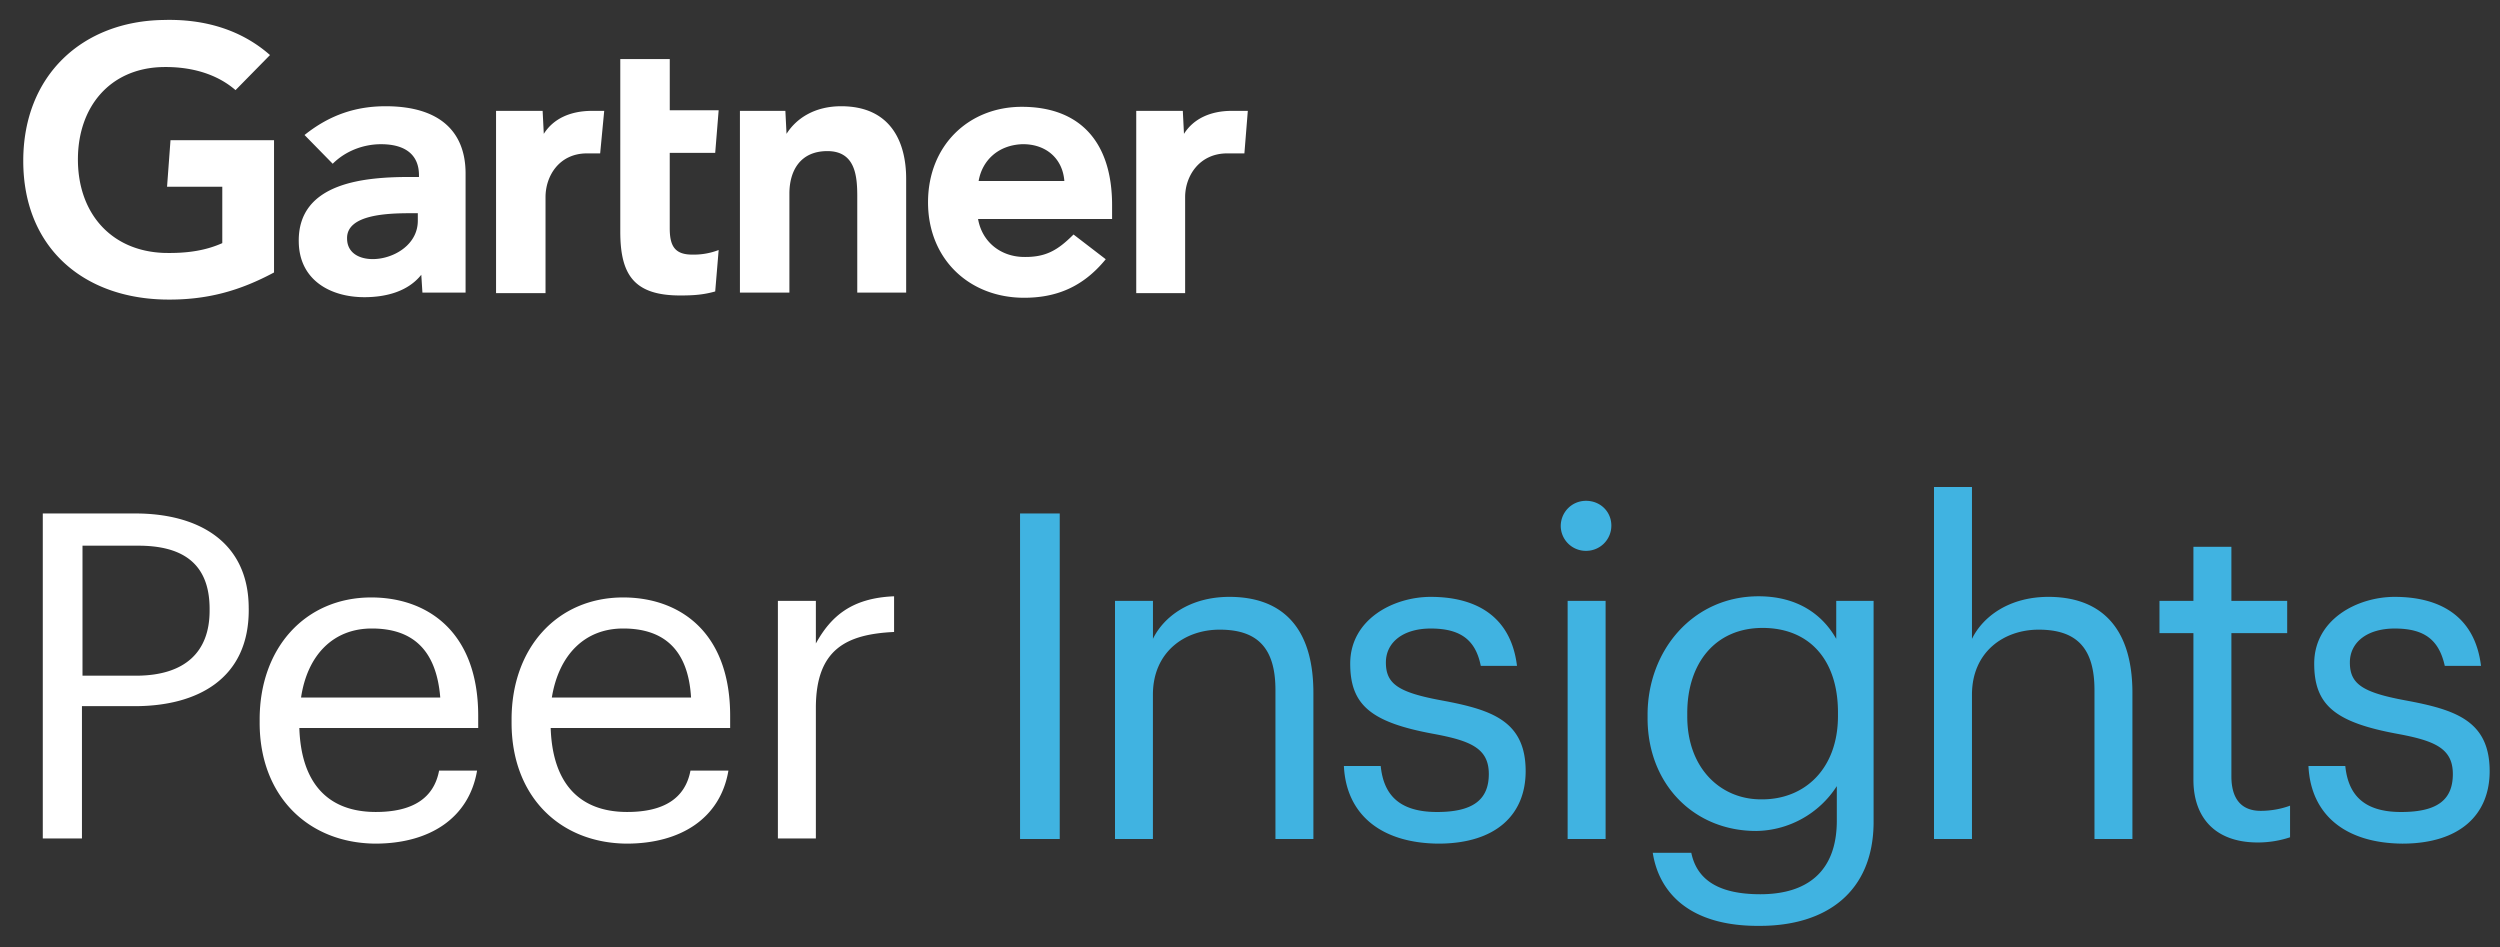 <svg width="95" height="36" fill="none" xmlns="http://www.w3.org/2000/svg"><rect width="100%" height="100%" fill="#333333" stroke="none"/><g clip-path="url(#a)"><path d="M47.417 4.212l-.13 1.617h-.656c-1.05 0-1.596.853-1.596 1.661v3.65h-1.858V4.213h1.77l.044.874c.372-.59 1.028-.874 1.815-.874h.611zM34.456 11.119h-1.88v-3.65c0-.765-.065-1.727-1.136-1.727-1.027 0-1.443.743-1.443 1.617v3.76h-1.88V4.212h1.727l.044.874c.372-.59 1.071-1.049 2.076-1.049 1.88 0 2.47 1.355 2.47 2.754v4.328h.022zM27.309 9.502l-.131 1.573c-.46.131-.853.153-1.334.153-1.77 0-2.273-.809-2.273-2.426V2.245h1.88V4.19h1.858l-.131 1.618H25.45V8.67c0 .656.175 1.005.852 1.005a2.63 2.63 0 001.006-.174zM22.96 4.212l-.154 1.617h-.503c-1.049 0-1.573.853-1.573 1.661v3.65h-1.88V4.213h1.77l.044.874c.372-.59 1.027-.874 1.836-.874h.46zM10.413 10.354c-1.267.677-2.535 1.07-4.218 1.027C3.113 11.294.884 9.371.884 6.114.884 2.857 3.135.802 6.217.759c1.552-.044 2.95.371 4.043 1.333L8.95 3.425c-.678-.59-1.661-.918-2.863-.874-1.924.087-3.104 1.508-3.126 3.453-.022 2.099 1.268 3.541 3.279 3.607.94.022 1.617-.11 2.207-.372V7.097H6.348l.131-1.77h3.934v5.027zM40.445 6.878c-.066-.874-.722-1.42-1.618-1.398-.918.043-1.508.634-1.639 1.398h3.257zm1.858 1.443h-5.137c.153.874.853 1.42 1.705 1.443.852.021 1.311-.24 1.923-.853l1.224.94c-.874 1.071-1.901 1.464-3.103 1.464-2.077 0-3.65-1.464-3.65-3.628s1.551-3.628 3.562-3.628c2.23 0 3.432 1.355 3.432 3.737v.525h.044zM15.877 8.102h-.262c-.874 0-2.448.044-2.426.962 0 1.312 2.688.896 2.688-.677v-.285zm1.815-1.508v4.525h-1.64l-.043-.678c-.503.634-1.334.852-2.164.852-1.268 0-2.47-.633-2.492-2.098-.044-2.295 2.58-2.47 4.24-2.47h.328V6.66c0-.765-.502-1.18-1.442-1.18-.678 0-1.355.262-1.836.743L11.572 5.13c.983-.787 1.989-1.093 3.082-1.093 2.076 0 3.038.984 3.038 2.557zM9.452 23.118v.066c0 2.623-1.967 3.65-4.328 3.65h-2.01v5.027H1.626V19.512h3.519c2.36 0 4.306 1.05 4.306 3.606zm-1.487.088v-.066c0-1.748-1.049-2.404-2.71-2.404h-2.12v4.94h2.098c1.77-.022 2.732-.875 2.732-2.47zM9.867 27.468v-.131c0-2.733 1.748-4.634 4.24-4.634 2.098 0 4.065 1.268 4.065 4.502v.46h-6.797c.065 2.054 1.049 3.19 2.907 3.19 1.399 0 2.207-.524 2.404-1.573h1.443c-.306 1.814-1.815 2.776-3.869 2.776-2.557-.022-4.393-1.814-4.393-4.59zm4.262-3.585c-1.465 0-2.448 1.006-2.689 2.623h5.29c-.153-1.88-1.115-2.623-2.601-2.623zM19.44 27.468v-.131c0-2.733 1.749-4.634 4.24-4.634 2.099 0 4.066 1.268 4.066 4.502v.46h-6.82c.066 2.054 1.05 3.19 2.908 3.19 1.399 0 2.207-.524 2.404-1.573h1.442c-.305 1.814-1.814 2.776-3.868 2.776-2.558-.022-4.372-1.814-4.372-4.59zm4.24-3.585c-1.464 0-2.447 1.006-2.71 2.623h5.29c-.11-1.88-1.093-2.623-2.58-2.623zM31.003 24.452c.568-1.028 1.355-1.727 2.972-1.793v1.356c-1.814.087-2.972.655-2.972 2.885v4.961H29.56v-9.027h1.443v1.618z" fill="#fff"/><path d="M40.27 31.883h-1.508V19.512h1.508v12.371zM43.811 24.277c.416-.853 1.42-1.596 2.907-1.596 1.88 0 3.191 1.027 3.191 3.65v5.552h-1.442v-5.66c0-1.596-.678-2.296-2.12-2.296-1.334 0-2.536.852-2.536 2.47v5.486H42.37v-9.049h1.442v1.443zM51.067 29.107h1.4c.108 1.071.677 1.749 2.141 1.749 1.355 0 1.967-.46 1.967-1.443 0-.983-.699-1.268-2.12-1.53-2.36-.437-3.147-1.093-3.147-2.666 0-1.683 1.64-2.536 3.06-2.536 1.617 0 3.038.656 3.278 2.623H56.27c-.196-.983-.765-1.42-1.901-1.42-1.05 0-1.705.524-1.705 1.289 0 .809.459 1.137 2.12 1.443 1.88.35 3.191.765 3.191 2.688 0 1.64-1.114 2.754-3.322 2.754-2.186-.022-3.497-1.115-3.585-2.95zM59.308 19.993c0-.525.415-.962.961-.962.547 0 .962.415.962.94a.956.956 0 01-.962.961.952.952 0 01-.961-.94zm1.705 11.89H59.57v-9.049h1.443v9.049zM62.805 32.407h1.464c.219 1.05 1.071 1.574 2.623 1.574 1.77 0 2.907-.852 2.907-2.798v-1.31a3.704 3.704 0 01-3.06 1.704c-2.383 0-4.131-1.792-4.131-4.284v-.131c0-2.448 1.727-4.503 4.218-4.503 1.509 0 2.448.722 2.951 1.618v-1.443h1.42v8.437c-.021 2.623-1.791 3.912-4.327 3.912-2.645.022-3.825-1.245-4.065-2.776zm7.038-5.201v-.132c0-2.032-1.115-3.213-2.864-3.213-1.792 0-2.863 1.334-2.863 3.235v.131c0 1.968 1.268 3.148 2.798 3.148 1.66.022 2.929-1.159 2.929-3.17zM74.935 24.277c.415-.853 1.42-1.596 2.907-1.596 1.858 0 3.19 1.027 3.19 3.65v5.552H79.59v-5.661c0-1.596-.677-2.295-2.12-2.295-1.333 0-2.535.852-2.535 2.47v5.486h-1.443V18.506h1.443v5.77zM83.35 29.631v-5.573h-1.29v-1.224h1.29v-2.055h1.443v2.055h2.12v1.224h-2.12V29.5c0 .875.394 1.312 1.115 1.312.371 0 .764-.066 1.114-.197v1.202a3.882 3.882 0 01-1.224.197c-1.66 0-2.448-.984-2.448-2.383zM87.721 29.107h1.4c.109 1.071.677 1.749 2.12 1.749 1.376 0 1.967-.46 1.967-1.443 0-.983-.7-1.268-2.12-1.53-2.362-.437-3.148-1.093-3.148-2.666 0-1.683 1.639-2.536 3.06-2.536 1.617 0 3.038.656 3.279 2.623h-1.377c-.219-.983-.765-1.42-1.902-1.42-1.05 0-1.705.524-1.705 1.289 0 .809.46 1.137 2.12 1.443 1.88.35 3.192.765 3.192 2.688 0 1.64-1.115 2.754-3.323 2.754-2.186-.022-3.475-1.115-3.563-2.95z" fill="#40B3E1"/></g><defs><clipPath id="a"><path fill="#fff" d="M0 0H95V36H0z"/></clipPath></defs></svg>